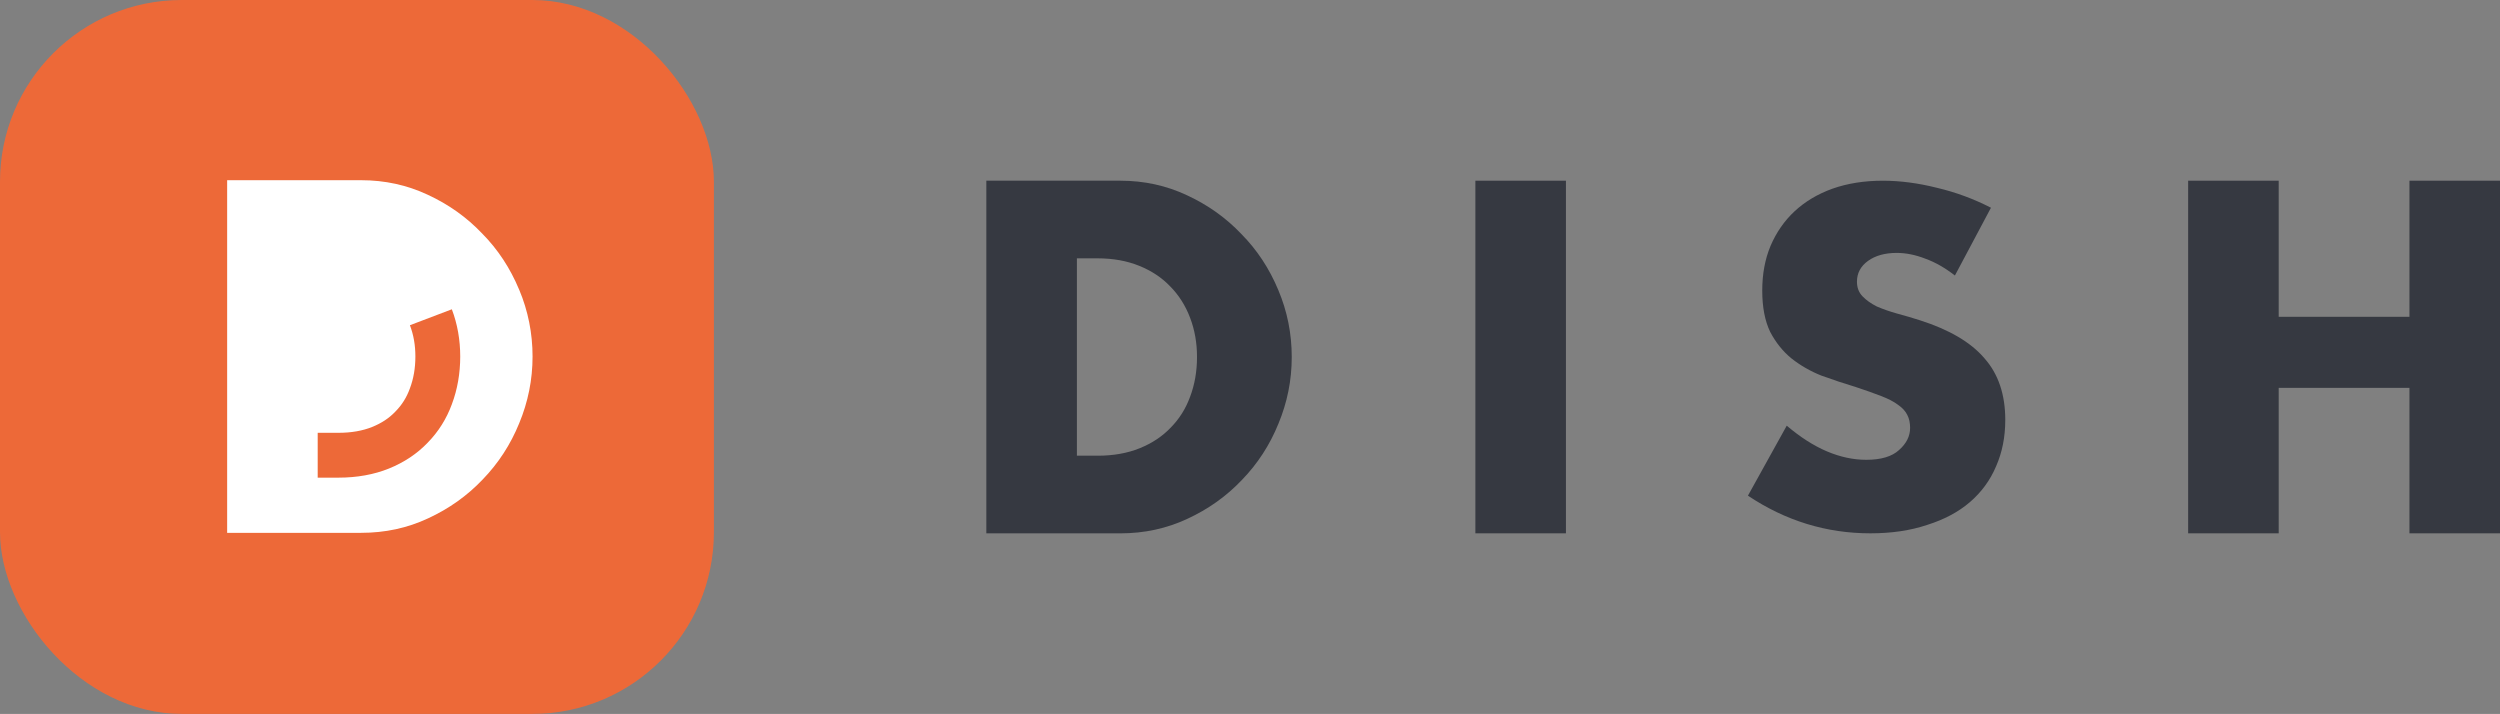 <?xml version="1.0" encoding="UTF-8"?>
<svg id="Export" xmlns="http://www.w3.org/2000/svg" viewBox="0 0 1418.26 405">
  <rect x="0" y="0" width="1418.26" height="405" fill="#808080" stroke="none"/>
  <defs>
    <style>
      .cls-1 {
        fill: #ed6938;
      }

      .cls-2 {
        fill: #fff;
      }

      .cls-3 {
        fill: #363941;
      }
    </style>
  </defs>
  <g>
    <path class="cls-3" d="m610.93,258.52h11.79c8.91,0,16.86-1.41,23.85-4.24,6.99-2.83,12.84-6.72,17.56-11.67,4.89-4.95,8.56-10.79,11.01-17.51,2.62-6.9,3.93-14.42,3.93-22.55s-1.31-15.39-3.93-22.29c-2.62-6.9-6.38-12.82-11.27-17.78-4.72-4.95-10.57-8.84-17.56-11.67-6.99-2.83-14.85-4.25-23.59-4.25h-11.79v111.97Zm-51.37-156.01h76.01c13.45,0,26.04,2.74,37.74,8.23,11.88,5.48,22.19,12.82,30.93,22.02,8.91,9.02,15.9,19.63,20.97,31.84,5.07,12.03,7.6,24.68,7.6,37.94s-2.53,25.74-7.6,37.94c-4.89,12.03-11.79,22.64-20.71,31.84-8.74,9.2-19.05,16.54-30.93,22.02-11.71,5.48-24.38,8.23-38.01,8.23h-76.01V102.51Z"/>
    <path class="cls-3" d="m888.36,102.51v200.05h-51.37V102.51h51.37Z"/>
    <path class="cls-3" d="m1292.71,179.72h74.18v-77.21h51.37v200.05h-51.37v-82.52h-74.18v82.52h-51.37V102.51h51.37v77.21Z"/>
    <path class="cls-3" d="m1109.02,156.3c-5.59-4.36-11.18-7.54-16.77-9.55-5.59-2.18-11.01-3.27-16.25-3.27-6.64,0-12.06,1.51-16.25,4.52-4.19,3.02-6.29,6.95-6.29,11.81,0,3.35,1.05,6.12,3.15,8.29,2.1,2.18,4.8,4.1,8.13,5.78,3.49,1.51,7.34,2.85,11.53,4.02,4.37,1.17,8.65,2.43,12.84,3.77,16.78,5.36,29.01,12.57,36.69,21.61,7.86,8.88,11.8,20.52,11.8,34.93,0,9.72-1.75,18.51-5.24,26.39-3.32,7.87-8.3,14.66-14.94,20.36-6.47,5.53-14.5,9.8-24.11,12.82-9.44,3.18-20.18,4.78-32.24,4.78-24.99,0-48.14-7.12-69.46-21.36l22.02-39.71c7.69,6.53,15.29,11.39,22.8,14.58,7.51,3.18,14.94,4.78,22.28,4.78,8.39,0,14.59-1.84,18.61-5.53,4.19-3.69,6.29-7.87,6.29-12.57,0-2.85-.52-5.28-1.57-7.29-1.05-2.18-2.8-4.1-5.24-5.78-2.45-1.84-5.68-3.52-9.7-5.03-3.84-1.51-8.56-3.18-14.15-5.03-6.64-2.01-13.19-4.19-19.66-6.53-6.29-2.51-11.97-5.78-17.04-9.8-4.89-4.02-8.91-9.05-12.06-15.08-2.97-6.2-4.46-13.99-4.46-23.37s1.57-17.84,4.72-25.38c3.32-7.71,7.86-14.24,13.63-19.6,5.94-5.53,13.11-9.8,21.49-12.82,8.56-3.02,18.08-4.52,28.57-4.52,9.79,0,20.01,1.34,30.67,4.02,10.66,2.51,20.88,6.28,30.67,11.31l-20.45,38.45Z"/>
  </g>
  <rect class="cls-1" x="0" width="405" height="405" rx="103.1" ry="103.1"/>
  <path class="cls-2" d="m294.51,164.32c-5.07-12.2-12.06-22.82-20.97-31.84-8.74-9.2-19.05-16.54-30.93-22.02-11.71-5.48-24.29-8.23-37.74-8.23h-76.01v200.05h76.01c13.63,0,26.3-2.74,38.01-8.23,11.88-5.48,22.19-12.82,30.93-22.02,8.91-9.2,15.81-19.81,20.71-31.84,5.07-12.2,7.6-24.85,7.6-37.94s-2.53-25.91-7.6-37.94Zm-38.14,64.93c-3.05,8.35-7.7,15.73-13.8,21.94-5.94,6.21-13.31,11.12-21.92,14.61-8.48,3.43-18.11,5.17-28.62,5.17h-11.8v-25.44h11.8c7.23,0,13.65-1.12,19.08-3.31,5.34-2.16,9.63-4.99,13.12-8.66l.16-.17c3.62-3.67,6.28-7.9,8.1-12.92l.06-.17c2.06-5.42,3.1-11.49,3.1-18.03s-1.04-12.35-3.1-17.77l23.78-9.04c3.16,8.31,4.76,17.33,4.76,26.81s-1.59,18.69-4.73,26.99Z"/>
</svg>